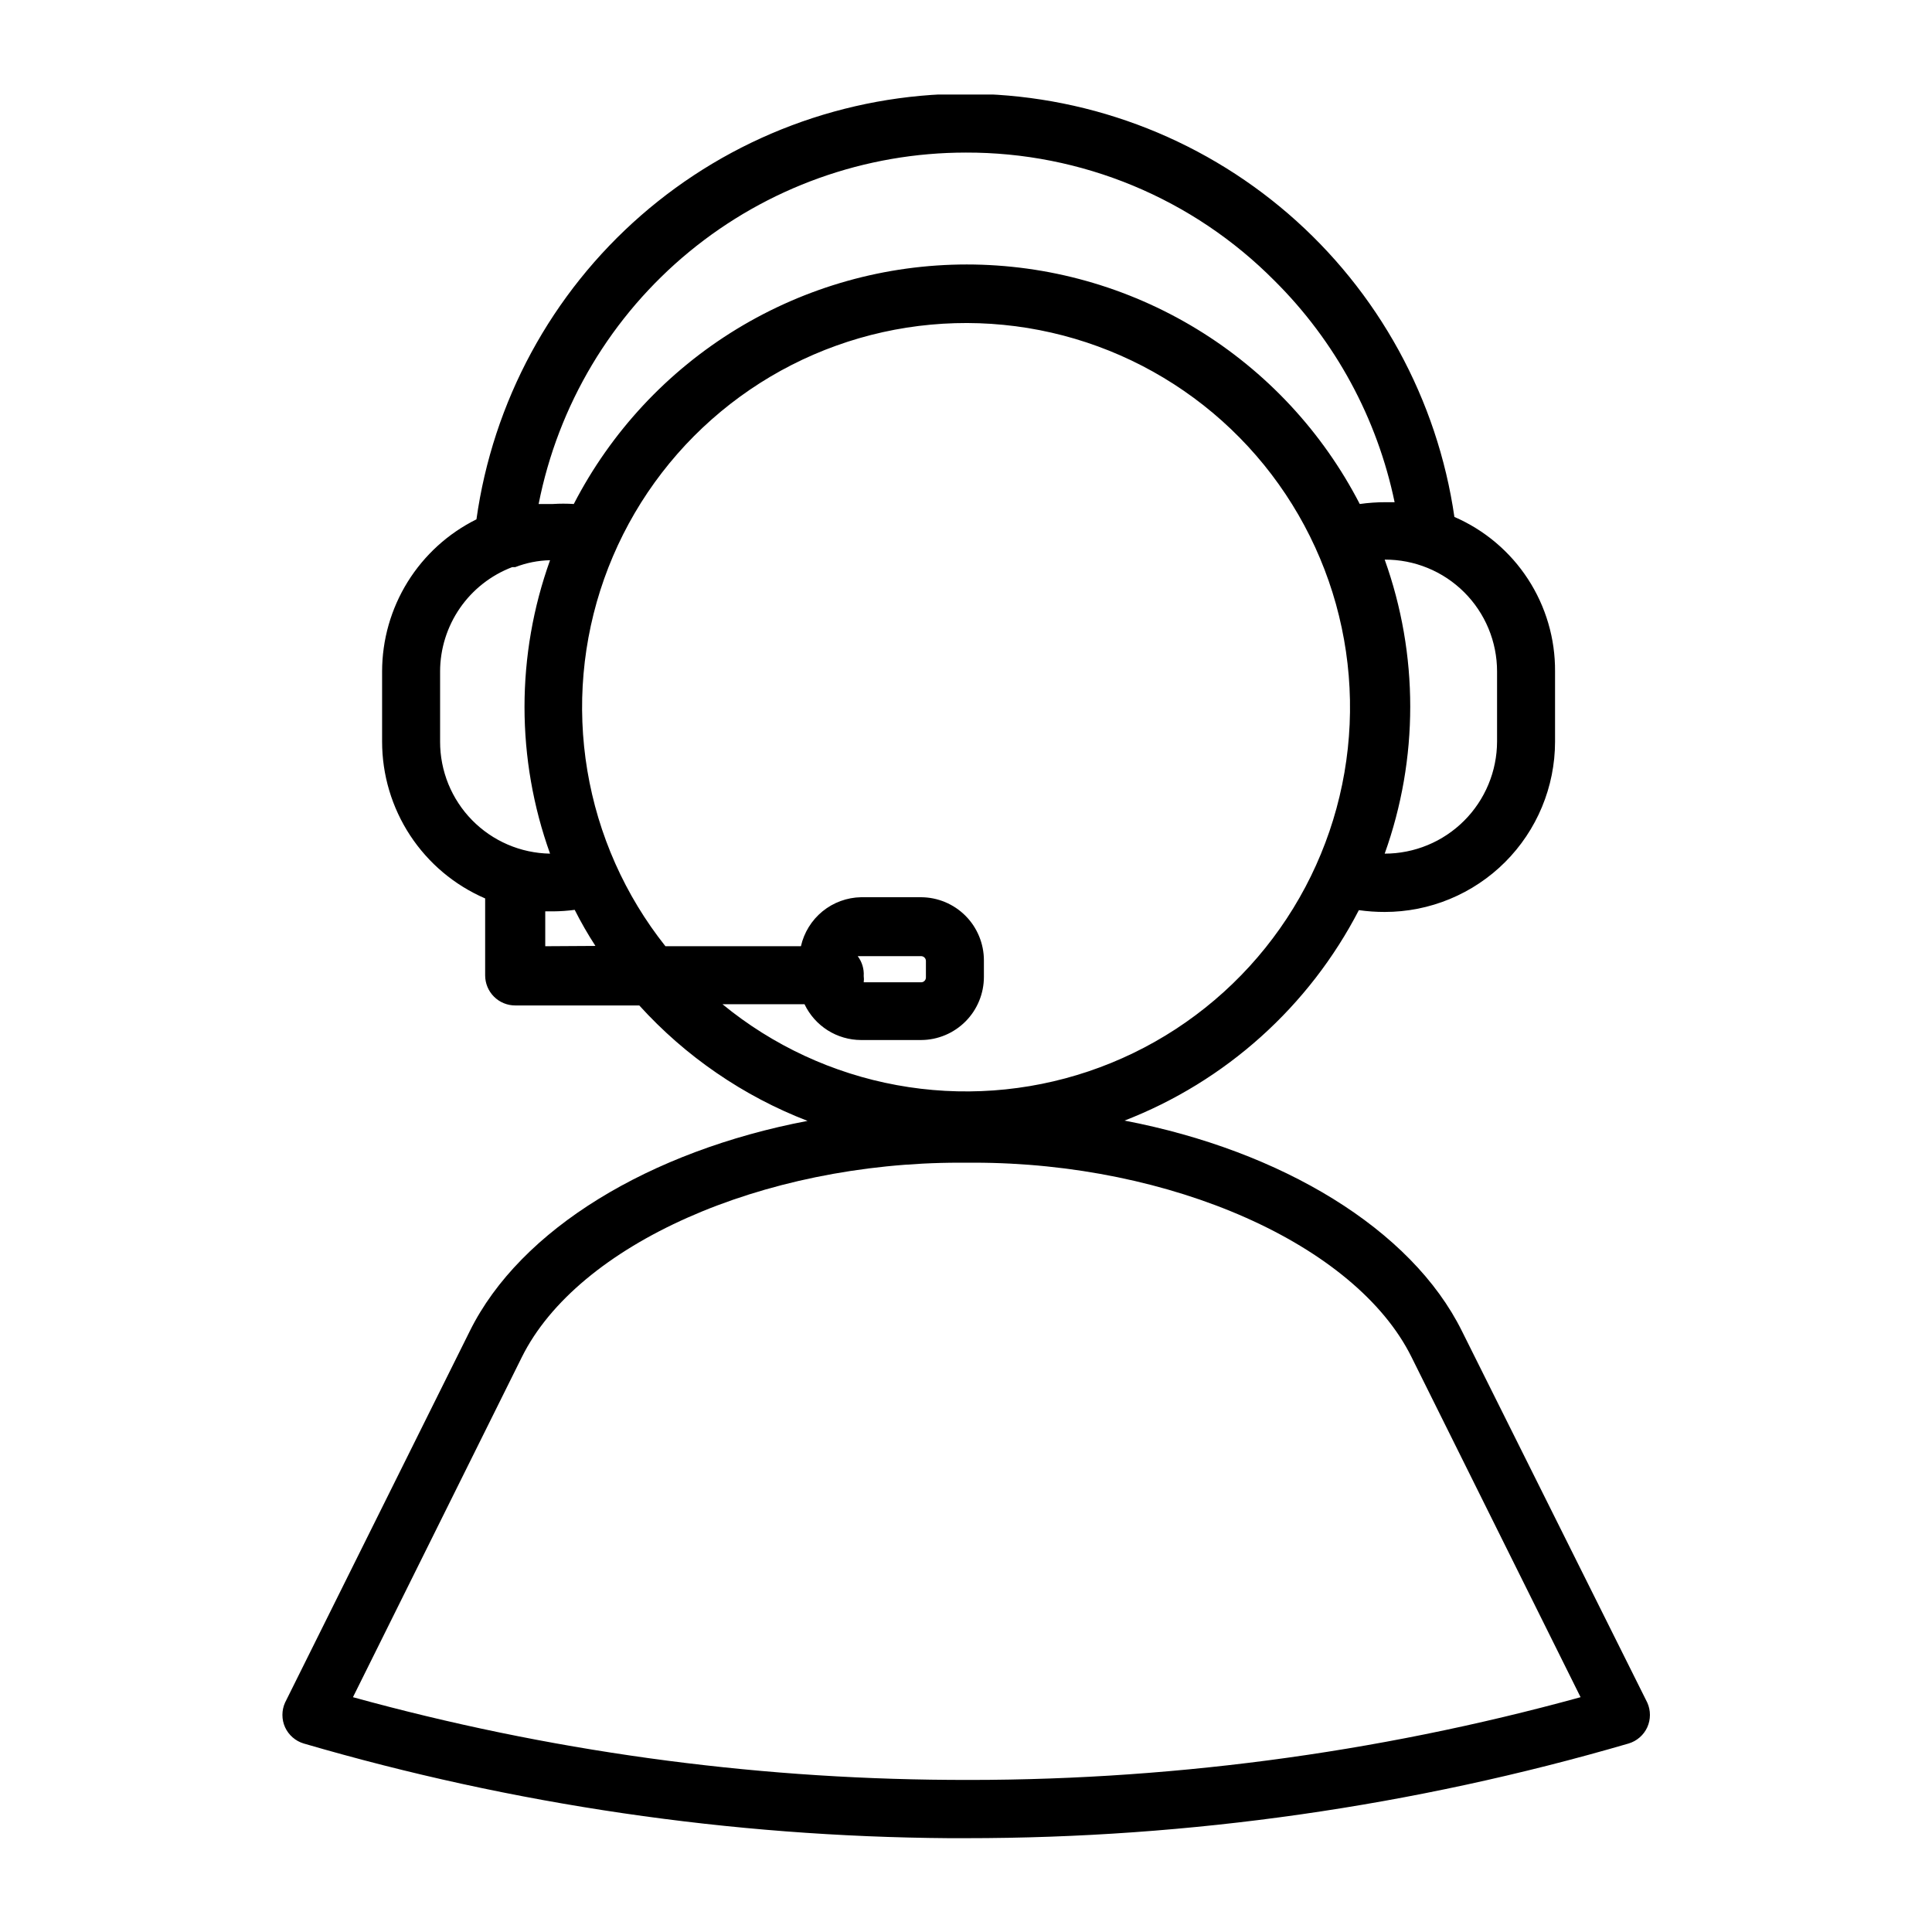 <svg xmlns="http://www.w3.org/2000/svg" xmlns:xlink="http://www.w3.org/1999/xlink" width="800" zoomAndPan="magnify" viewBox="0 0 600 600" height="800" preserveAspectRatio="xMidYMid meet" version="1.0"><defs><clipPath id="be0a05411a"><path d="M 87 29.363 L 513 29.363 L 513 570.863 L 87 570.863 Z M 87 29.363 " clip-rule="nonzero"/></clipPath></defs><rect x="-60" width="720" fill="#ffffff" y="-60" height="720" fill-opacity="1"/><rect x="-60" width="720" fill="#ffffff" y="-60" height="720" fill-opacity="1"/><g clip-path="url(#be0a05411a)"><path fill="#000000" d="M 145.91 413.363 L 88.527 528.758 C 87.98 529.977 87.707 531.25 87.707 532.586 C 87.707 533.922 87.98 535.195 88.527 536.414 C 89.086 537.629 89.871 538.68 90.879 539.559 C 91.887 540.438 93.031 541.07 94.312 541.457 C 126.875 550.969 159.941 558.188 193.504 563.113 C 227.07 568.039 260.812 570.621 294.734 570.863 L 299.961 570.863 C 334.789 570.867 369.441 568.406 403.922 563.477 C 438.398 558.551 472.359 551.211 505.793 541.457 C 507.074 541.07 508.219 540.438 509.227 539.559 C 510.238 538.68 511.02 537.629 511.578 536.414 C 512.125 535.195 512.398 533.922 512.398 532.586 C 512.398 531.25 512.125 529.977 511.578 528.758 L 454.008 413.363 C 438.332 381.715 398.023 357.348 349.227 348.008 C 353.113 346.504 356.922 344.824 360.656 342.973 C 364.391 341.121 368.031 339.102 371.586 336.922 C 375.137 334.738 378.582 332.402 381.922 329.906 C 385.262 327.414 388.484 324.773 391.586 321.988 C 394.688 319.203 397.656 316.285 400.496 313.23 C 403.332 310.176 406.027 307 408.578 303.703 C 411.129 300.406 413.523 297 415.766 293.484 C 418.008 289.969 420.09 286.359 422.004 282.656 C 424.668 283.031 427.34 283.219 430.027 283.215 C 431.762 283.215 433.488 283.133 435.207 282.961 C 436.93 282.793 438.641 282.539 440.34 282.203 C 442.035 281.863 443.715 281.445 445.371 280.941 C 447.027 280.441 448.652 279.859 450.254 279.195 C 451.852 278.535 453.414 277.793 454.941 276.98 C 456.469 276.164 457.953 275.277 459.391 274.312 C 460.832 273.352 462.223 272.324 463.559 271.227 C 464.898 270.129 466.18 268.969 467.406 267.746 C 468.629 266.52 469.793 265.242 470.891 263.902 C 471.992 262.566 473.023 261.176 473.984 259.738 C 474.949 258.301 475.84 256.816 476.656 255.289 C 477.473 253.766 478.215 252.203 478.879 250.602 C 479.543 249.004 480.129 247.375 480.633 245.719 C 481.137 244.062 481.562 242.387 481.902 240.688 C 482.242 238.988 482.496 237.277 482.672 235.555 C 482.844 233.832 482.93 232.105 482.934 230.375 L 482.934 208.527 C 482.949 205.992 482.785 203.473 482.434 200.965 C 482.082 198.457 481.551 195.988 480.836 193.559 C 480.125 191.129 479.238 188.762 478.18 186.461 C 477.121 184.16 475.902 181.949 474.52 179.828 C 473.137 177.707 471.609 175.695 469.934 173.797 C 468.254 171.902 466.449 170.137 464.516 168.5 C 462.582 166.867 460.539 165.383 458.387 164.051 C 456.234 162.715 454 161.547 451.676 160.539 C 451.348 158.277 450.969 156.023 450.539 153.781 C 450.113 151.535 449.633 149.301 449.105 147.078 C 448.574 144.855 448 142.645 447.371 140.449 C 446.742 138.25 446.066 136.066 445.344 133.902 C 444.617 131.734 443.848 129.586 443.027 127.453 C 442.203 125.32 441.336 123.207 440.422 121.113 C 439.508 119.02 438.547 116.945 437.539 114.895 C 436.531 112.844 435.48 110.816 434.383 108.812 C 433.281 106.809 432.141 104.832 430.953 102.879 C 429.77 100.926 428.539 99 427.266 97.102 C 425.996 95.207 424.68 93.336 423.324 91.496 C 421.969 89.66 420.574 87.852 419.137 86.074 C 417.703 84.297 416.227 82.555 414.715 80.844 C 413.199 79.133 411.648 77.457 410.059 75.816 C 408.469 74.172 406.844 72.566 405.184 71 C 403.523 69.43 401.828 67.898 400.102 66.406 C 398.371 64.914 396.609 63.461 394.816 62.047 C 393.023 60.633 391.199 59.258 389.344 57.926 C 387.488 56.594 385.605 55.301 383.691 54.051 C 381.777 52.805 379.84 51.598 377.871 50.438 C 375.906 49.273 373.914 48.156 371.898 47.086 C 369.883 46.012 367.844 44.984 365.781 44.004 C 363.719 43.02 361.637 42.086 359.531 41.195 C 357.426 40.309 355.305 39.465 353.164 38.672 C 351.02 37.879 348.863 37.133 346.688 36.438 C 344.516 35.738 342.324 35.09 340.121 34.488 C 337.918 33.891 335.699 33.34 333.473 32.84 C 331.246 32.34 329.008 31.891 326.758 31.488 C 324.508 31.09 322.254 30.738 319.988 30.438 C 317.727 30.137 315.457 29.891 313.18 29.691 C 310.906 29.492 308.625 29.348 306.344 29.25 C 304.062 29.152 301.781 29.109 299.496 29.113 C 297.211 29.117 294.93 29.176 292.648 29.281 C 290.367 29.391 288.09 29.551 285.816 29.758 C 283.543 29.969 281.273 30.227 279.012 30.539 C 276.75 30.852 274.492 31.211 272.246 31.621 C 270 32.035 267.766 32.496 265.539 33.008 C 263.312 33.52 261.102 34.078 258.898 34.691 C 256.699 35.301 254.512 35.961 252.34 36.668 C 250.168 37.375 248.016 38.133 245.879 38.938 C 243.738 39.742 241.621 40.594 239.523 41.492 C 237.422 42.391 235.344 43.336 233.285 44.328 C 231.23 45.32 229.195 46.355 227.184 47.441 C 225.172 48.523 223.188 49.648 221.227 50.82 C 219.266 51.992 217.332 53.207 215.426 54.465 C 213.52 55.723 211.641 57.023 209.793 58.367 C 207.945 59.707 206.125 61.09 204.34 62.516 C 202.551 63.938 200.797 65.398 199.078 66.902 C 197.355 68.402 195.668 69.941 194.016 71.52 C 192.363 73.098 190.746 74.707 189.164 76.359 C 187.586 78.008 186.039 79.691 184.535 81.41 C 183.031 83.129 181.562 84.879 180.137 86.664 C 178.707 88.445 177.32 90.262 175.977 92.105 C 174.629 93.953 173.324 95.828 172.062 97.73 C 170.797 99.637 169.578 101.566 168.402 103.523 C 167.227 105.484 166.094 107.469 165.004 109.477 C 163.918 111.484 162.875 113.52 161.875 115.574 C 160.879 117.629 159.93 119.707 159.023 121.805 C 158.121 123.902 157.262 126.02 156.453 128.156 C 155.641 130.293 154.879 132.445 154.164 134.617 C 153.453 136.789 152.785 138.973 152.172 141.172 C 151.555 143.375 150.988 145.586 150.469 147.812 C 149.953 150.039 149.484 152.273 149.066 154.52 C 148.648 156.77 148.281 159.023 147.965 161.285 C 145.777 162.371 143.672 163.602 141.656 164.98 C 139.641 166.359 137.727 167.871 135.918 169.516 C 134.113 171.16 132.43 172.918 130.867 174.797 C 129.305 176.676 127.879 178.652 126.59 180.73 C 125.301 182.809 124.164 184.961 123.176 187.195 C 122.188 189.434 121.359 191.723 120.688 194.074 C 120.02 196.426 119.512 198.809 119.176 201.23 C 118.836 203.652 118.668 206.082 118.664 208.527 L 118.664 230.281 C 118.664 232.855 118.848 235.422 119.219 237.973 C 119.59 240.52 120.145 243.031 120.883 245.5 C 121.621 247.969 122.531 250.371 123.621 252.711 C 124.707 255.047 125.957 257.289 127.371 259.445 C 128.785 261.598 130.348 263.637 132.062 265.562 C 133.773 267.488 135.613 269.281 137.586 270.938 C 139.559 272.594 141.641 274.102 143.836 275.453 C 146.027 276.809 148.305 277.992 150.668 279.016 L 150.668 302.914 C 150.668 303.527 150.73 304.137 150.848 304.738 C 150.969 305.34 151.145 305.922 151.379 306.488 C 151.613 307.055 151.902 307.594 152.242 308.102 C 152.582 308.613 152.969 309.082 153.402 309.516 C 153.836 309.949 154.309 310.336 154.816 310.68 C 155.324 311.02 155.863 311.305 156.43 311.543 C 156.996 311.777 157.578 311.953 158.18 312.074 C 158.781 312.191 159.387 312.25 160 312.25 L 198.535 312.25 C 205.73 320.18 213.742 327.176 222.57 333.23 C 231.398 339.289 240.801 344.246 250.789 348.102 C 201.801 357.438 161.586 381.715 145.91 413.363 Z M 464.926 208.527 L 464.926 230.281 C 464.922 231.422 464.863 232.559 464.75 233.695 C 464.633 234.832 464.465 235.961 464.238 237.078 C 464.016 238.199 463.734 239.305 463.402 240.395 C 463.066 241.488 462.68 242.559 462.242 243.613 C 461.805 244.668 461.316 245.695 460.773 246.703 C 460.234 247.707 459.648 248.688 459.012 249.633 C 458.375 250.582 457.695 251.496 456.973 252.379 C 456.246 253.262 455.48 254.105 454.672 254.91 C 453.863 255.715 453.02 256.48 452.137 257.203 C 451.254 257.926 450.336 258.605 449.387 259.238 C 448.438 259.871 447.461 260.457 446.453 260.996 C 445.445 261.531 444.418 262.02 443.363 262.453 C 442.309 262.891 441.234 263.273 440.141 263.605 C 439.051 263.938 437.945 264.215 436.824 264.434 C 435.707 264.656 434.578 264.824 433.445 264.938 C 432.309 265.047 431.172 265.105 430.027 265.105 C 431.34 261.449 432.488 257.742 433.48 253.988 C 434.469 250.234 435.297 246.445 435.965 242.621 C 436.629 238.793 437.125 234.945 437.461 231.078 C 437.793 227.207 437.961 223.332 437.961 219.449 C 437.961 215.566 437.793 211.691 437.461 207.82 C 437.125 203.953 436.629 200.105 435.965 196.281 C 435.297 192.453 434.469 188.664 433.48 184.91 C 432.488 181.156 431.34 177.453 430.027 173.797 C 431.168 173.789 432.309 173.84 433.445 173.945 C 434.578 174.051 435.707 174.215 436.828 174.43 C 437.945 174.648 439.055 174.922 440.145 175.246 C 441.238 175.574 442.312 175.953 443.371 176.387 C 444.426 176.816 445.457 177.301 446.465 177.836 C 447.473 178.371 448.453 178.953 449.402 179.582 C 450.352 180.215 451.27 180.891 452.152 181.613 C 453.039 182.332 453.883 183.098 454.691 183.902 C 455.504 184.707 456.27 185.551 456.996 186.43 C 457.723 187.312 458.402 188.227 459.035 189.172 C 459.672 190.121 460.262 191.098 460.801 192.102 C 461.34 193.109 461.828 194.137 462.266 195.191 C 462.703 196.246 463.09 197.32 463.422 198.41 C 463.754 199.504 464.031 200.609 464.254 201.727 C 464.477 202.848 464.645 203.977 464.758 205.109 C 464.871 206.246 464.926 207.387 464.926 208.527 Z M 299.961 47.383 C 304.402 47.371 308.832 47.578 313.254 48.004 C 317.676 48.43 322.062 49.074 326.422 49.938 C 330.777 50.801 335.082 51.875 339.332 53.164 C 343.582 54.453 347.758 55.945 351.859 57.648 C 355.965 59.352 359.973 61.254 363.887 63.355 C 367.801 65.453 371.602 67.742 375.289 70.219 C 378.977 72.695 382.531 75.352 385.957 78.18 C 389.379 81.008 392.656 84 395.785 87.156 C 400.488 91.824 404.828 96.812 408.801 102.117 C 412.777 107.422 416.344 112.988 419.504 118.812 C 422.664 124.641 425.387 130.664 427.664 136.891 C 429.945 143.117 431.758 149.473 433.109 155.965 L 430.309 155.965 C 427.621 155.961 424.945 156.148 422.285 156.523 C 420.848 153.738 419.316 151.008 417.695 148.324 C 416.07 145.645 414.355 143.023 412.555 140.461 C 410.75 137.898 408.863 135.398 406.891 132.965 C 404.914 130.531 402.859 128.168 400.727 125.875 C 398.59 123.582 396.379 121.367 394.094 119.223 C 391.805 117.082 389.449 115.023 387.02 113.043 C 384.59 111.062 382.098 109.168 379.543 107.355 C 376.984 105.547 374.367 103.828 371.691 102.195 C 369.02 100.566 366.289 99.027 363.512 97.586 C 360.73 96.141 357.902 94.793 355.031 93.543 C 352.16 92.293 349.246 91.145 346.297 90.09 C 343.344 89.039 340.363 88.094 337.348 87.246 C 334.332 86.398 331.289 85.656 328.223 85.016 C 325.156 84.379 322.07 83.844 318.969 83.418 C 315.863 82.992 312.75 82.672 309.625 82.457 C 306.5 82.242 303.371 82.133 300.238 82.133 C 297.109 82.133 293.98 82.242 290.855 82.457 C 287.73 82.672 284.613 82.992 281.512 83.418 C 278.41 83.844 275.324 84.379 272.258 85.016 C 269.191 85.656 266.148 86.398 263.133 87.246 C 260.117 88.094 257.133 89.039 254.184 90.09 C 251.234 91.145 248.32 92.293 245.449 93.543 C 242.578 94.793 239.75 96.141 236.969 97.586 C 234.191 99.027 231.461 100.566 228.785 102.195 C 226.113 103.828 223.496 105.547 220.938 107.355 C 218.379 109.168 215.887 111.062 213.461 113.043 C 211.031 115.023 208.676 117.082 206.387 119.223 C 204.102 121.367 201.891 123.582 199.754 125.875 C 197.621 128.168 195.566 130.531 193.59 132.965 C 191.617 135.398 189.73 137.898 187.926 140.461 C 186.121 143.023 184.41 145.645 182.785 148.324 C 181.164 151.008 179.633 153.738 178.195 156.523 C 176.02 156.383 173.84 156.383 171.664 156.523 L 167.277 156.523 C 167.652 154.621 168.07 152.727 168.523 150.84 C 168.98 148.953 169.477 147.078 170.016 145.215 C 170.551 143.352 171.129 141.5 171.742 139.66 C 172.359 137.82 173.016 135.996 173.711 134.184 C 174.406 132.371 175.141 130.578 175.91 128.797 C 176.684 127.016 177.492 125.254 178.34 123.512 C 179.188 121.766 180.074 120.039 180.996 118.332 C 181.918 116.625 182.875 114.941 183.871 113.273 C 184.863 111.609 185.895 109.965 186.961 108.344 C 188.027 106.723 189.125 105.125 190.258 103.551 C 191.395 101.98 192.559 100.43 193.762 98.906 C 194.961 97.383 196.195 95.887 197.457 94.414 C 198.723 92.945 200.02 91.504 201.348 90.09 C 202.672 88.672 204.031 87.289 205.418 85.934 C 206.801 84.574 208.219 83.25 209.66 81.953 C 211.105 80.66 212.574 79.395 214.074 78.164 C 215.57 76.93 217.094 75.73 218.645 74.566 C 220.191 73.398 221.766 72.266 223.363 71.168 C 224.965 70.07 226.582 69.004 228.227 67.977 C 229.871 66.945 231.535 65.953 233.223 64.996 C 234.91 64.039 236.617 63.117 238.344 62.234 C 240.066 61.352 241.812 60.504 243.574 59.695 C 245.336 58.887 247.117 58.117 248.91 57.387 C 250.707 56.652 252.52 55.961 254.344 55.305 C 256.168 54.652 258.008 54.035 259.859 53.461 C 261.711 52.887 263.574 52.352 265.449 51.855 C 267.324 51.363 269.207 50.91 271.102 50.496 C 272.996 50.082 274.898 49.707 276.809 49.375 C 278.723 49.043 280.637 48.754 282.559 48.504 C 284.484 48.254 286.41 48.047 288.344 47.883 C 290.273 47.715 292.207 47.59 294.145 47.508 C 296.082 47.426 298.02 47.383 299.961 47.383 Z M 136.676 230.281 L 136.676 208.527 C 136.676 206.777 136.812 205.039 137.078 203.312 C 137.344 201.582 137.738 199.887 138.262 198.219 C 138.785 196.547 139.43 194.93 140.195 193.359 C 140.961 191.785 141.844 190.281 142.836 188.844 C 143.832 187.406 144.926 186.051 146.125 184.777 C 147.324 183.508 148.609 182.332 149.988 181.254 C 151.363 180.176 152.812 179.207 154.332 178.348 C 155.855 177.488 157.434 176.75 159.066 176.129 L 160 176.129 C 163.484 174.781 167.09 174.066 170.824 173.984 C 169.516 177.629 168.363 181.328 167.371 185.074 C 166.383 188.82 165.555 192.602 164.891 196.418 C 164.223 200.238 163.727 204.078 163.391 207.938 C 163.059 211.801 162.891 215.668 162.891 219.543 C 162.891 223.418 163.059 227.285 163.391 231.148 C 163.727 235.008 164.223 238.848 164.891 242.668 C 165.555 246.484 166.383 250.266 167.371 254.012 C 168.363 257.762 169.516 261.457 170.824 265.105 C 169.695 265.086 168.574 265.012 167.453 264.887 C 166.332 264.758 165.223 264.574 164.121 264.34 C 163.02 264.105 161.93 263.816 160.855 263.473 C 159.781 263.129 158.727 262.738 157.691 262.293 C 156.656 261.848 155.645 261.352 154.656 260.809 C 153.668 260.266 152.711 259.676 151.781 259.039 C 150.848 258.402 149.953 257.723 149.09 256.996 C 148.227 256.273 147.398 255.508 146.609 254.703 C 145.82 253.898 145.07 253.055 144.363 252.18 C 143.656 251.301 142.992 250.391 142.375 249.445 C 141.754 248.504 141.184 247.535 140.66 246.535 C 140.133 245.539 139.66 244.516 139.234 243.473 C 138.809 242.426 138.438 241.363 138.117 240.281 C 137.793 239.203 137.527 238.109 137.312 237 C 137.098 235.895 136.934 234.777 136.828 233.656 C 136.723 232.531 136.672 231.406 136.676 230.281 Z M 169.332 293.859 L 169.332 283.031 L 171.852 283.031 C 174.07 283.012 176.277 282.859 178.477 282.562 C 180.422 286.414 182.566 290.148 184.914 293.766 Z M 249.855 311.879 C 250.246 312.703 250.695 313.496 251.203 314.258 C 251.707 315.02 252.262 315.742 252.867 316.426 C 253.477 317.109 254.125 317.75 254.824 318.34 C 255.52 318.934 256.254 319.473 257.023 319.965 C 257.797 320.453 258.598 320.883 259.434 321.262 C 260.266 321.637 261.121 321.953 261.996 322.207 C 262.875 322.465 263.766 322.656 264.668 322.789 C 265.574 322.918 266.484 322.984 267.395 322.988 L 286.059 322.988 C 286.695 322.984 287.336 322.949 287.973 322.887 C 288.609 322.82 289.238 322.723 289.867 322.598 C 290.492 322.469 291.113 322.312 291.723 322.121 C 292.336 321.934 292.938 321.715 293.527 321.469 C 294.117 321.223 294.695 320.945 295.258 320.645 C 295.82 320.34 296.367 320.008 296.898 319.652 C 297.43 319.293 297.941 318.914 298.434 318.504 C 298.93 318.098 299.402 317.668 299.852 317.215 C 300.305 316.758 300.73 316.285 301.137 315.789 C 301.543 315.293 301.922 314.777 302.277 314.246 C 302.629 313.715 302.957 313.164 303.258 312.598 C 303.559 312.035 303.832 311.457 304.074 310.863 C 304.32 310.273 304.535 309.668 304.719 309.059 C 304.906 308.445 305.059 307.824 305.184 307.195 C 305.309 306.566 305.402 305.934 305.465 305.297 C 305.527 304.66 305.559 304.023 305.559 303.383 L 305.559 298.246 C 305.559 297.605 305.527 296.969 305.465 296.332 C 305.402 295.695 305.309 295.062 305.184 294.434 C 305.059 293.805 304.906 293.188 304.719 292.574 C 304.535 291.961 304.32 291.359 304.074 290.766 C 303.832 290.176 303.559 289.598 303.258 289.031 C 302.957 288.465 302.629 287.918 302.277 287.383 C 301.922 286.852 301.543 286.336 301.137 285.84 C 300.73 285.344 300.305 284.871 299.852 284.418 C 299.402 283.965 298.93 283.531 298.434 283.125 C 297.941 282.719 297.43 282.336 296.898 281.977 C 296.367 281.621 295.82 281.289 295.258 280.988 C 294.695 280.684 294.117 280.406 293.527 280.16 C 292.938 279.914 292.336 279.695 291.723 279.508 C 291.113 279.32 290.492 279.16 289.867 279.035 C 289.238 278.906 288.609 278.809 287.973 278.746 C 287.336 278.68 286.695 278.645 286.059 278.641 L 267.395 278.641 C 266.312 278.66 265.238 278.77 264.172 278.969 C 263.109 279.172 262.066 279.457 261.051 279.828 C 260.031 280.203 259.051 280.656 258.109 281.191 C 257.168 281.73 256.277 282.34 255.438 283.023 C 254.598 283.711 253.82 284.461 253.105 285.273 C 252.391 286.09 251.75 286.957 251.18 287.879 C 250.609 288.801 250.117 289.766 249.707 290.77 C 249.297 291.77 248.973 292.801 248.734 293.859 L 206.652 293.859 C 205.09 291.891 203.59 289.871 202.152 287.809 C 200.715 285.742 199.344 283.633 198.043 281.484 C 196.738 279.332 195.504 277.141 194.34 274.91 C 193.176 272.68 192.082 270.418 191.059 268.117 C 190.039 265.82 189.09 263.492 188.215 261.133 C 187.34 258.773 186.543 256.387 185.816 253.98 C 185.094 251.57 184.445 249.141 183.879 246.688 C 183.309 244.238 182.816 241.773 182.402 239.289 C 181.984 236.809 181.652 234.316 181.395 231.812 C 181.137 229.312 180.961 226.805 180.863 224.289 C 180.766 221.773 180.746 219.262 180.805 216.746 C 180.867 214.23 181.008 211.719 181.227 209.211 C 181.445 206.707 181.746 204.211 182.121 201.723 C 182.5 199.234 182.957 196.762 183.488 194.305 C 184.023 191.844 184.633 189.406 185.32 186.984 C 186.012 184.566 186.773 182.168 187.613 179.797 C 188.453 177.426 189.367 175.082 190.355 172.77 C 191.34 170.457 192.402 168.176 193.531 165.93 C 194.664 163.684 195.867 161.473 197.137 159.305 C 198.41 157.133 199.746 155.004 201.152 152.918 C 202.559 150.832 204.031 148.793 205.566 146.801 C 207.102 144.809 208.695 142.863 210.355 140.973 C 212.012 139.082 213.727 137.242 215.5 135.461 C 217.273 133.676 219.105 131.953 220.988 130.285 C 222.871 128.617 224.805 127.012 226.789 125.465 C 228.773 123.922 230.805 122.441 232.883 121.023 C 234.961 119.605 237.082 118.258 239.242 116.977 C 241.406 115.691 243.609 114.48 245.848 113.336 C 248.09 112.195 250.363 111.125 252.672 110.125 C 254.977 109.125 257.316 108.203 259.684 107.352 C 262.047 106.5 264.438 105.723 266.855 105.023 C 269.27 104.324 271.703 103.703 274.16 103.156 C 276.613 102.609 279.082 102.145 281.566 101.754 C 284.051 101.363 286.547 101.055 289.051 100.824 C 291.555 100.59 294.062 100.441 296.574 100.367 C 299.09 100.293 301.602 100.301 304.113 100.387 C 306.629 100.473 309.137 100.641 311.637 100.887 C 314.141 101.129 316.633 101.453 319.113 101.855 C 321.598 102.262 324.062 102.742 326.516 103.301 C 328.965 103.859 331.398 104.496 333.809 105.207 C 336.223 105.922 338.605 106.711 340.969 107.574 C 343.332 108.438 345.664 109.375 347.965 110.387 C 350.266 111.398 352.535 112.484 354.77 113.637 C 357.004 114.793 359.195 116.02 361.352 117.312 C 363.508 118.605 365.625 119.969 367.691 121.395 C 369.762 122.824 371.785 124.316 373.762 125.871 C 375.738 127.426 377.664 129.043 379.539 130.723 C 381.41 132.398 383.23 134.137 384.992 135.93 C 386.758 137.719 388.465 139.566 390.109 141.469 C 391.758 143.371 393.344 145.32 394.867 147.32 C 396.391 149.324 397.852 151.371 399.246 153.465 C 400.641 155.559 401.965 157.691 403.227 159.871 C 404.484 162.047 405.676 164.266 406.793 166.516 C 407.914 168.77 408.961 171.055 409.934 173.375 C 410.91 175.695 411.812 178.043 412.637 180.418 C 413.465 182.793 414.215 185.195 414.891 187.617 C 415.562 190.043 416.16 192.484 416.68 194.945 C 417.203 197.406 417.645 199.883 418.008 202.371 C 418.371 204.863 418.656 207.359 418.863 209.867 C 419.066 212.375 419.195 214.887 419.242 217.402 C 419.289 219.918 419.254 222.434 419.145 224.945 C 419.031 227.461 418.84 229.965 418.57 232.469 C 418.301 234.969 417.949 237.461 417.523 239.938 C 417.094 242.418 416.59 244.883 416.004 247.328 C 415.422 249.777 414.762 252.203 414.023 254.609 C 413.289 257.012 412.477 259.395 411.586 261.746 C 410.699 264.102 409.738 266.426 408.703 268.719 C 407.672 271.012 406.566 273.27 405.387 275.492 C 404.211 277.715 402.965 279.898 401.648 282.043 C 400.332 284.188 398.953 286.289 397.504 288.344 C 396.055 290.402 394.543 292.41 392.969 294.371 C 391.395 296.336 389.758 298.242 388.062 300.102 C 386.367 301.957 384.613 303.762 382.805 305.508 C 380.996 307.254 379.133 308.941 377.215 310.57 C 375.301 312.199 373.332 313.766 371.316 315.27 C 369.305 316.777 367.242 318.215 365.137 319.59 C 363.027 320.961 360.883 322.27 358.691 323.508 C 356.504 324.746 354.277 325.914 352.016 327.008 C 349.75 328.105 347.457 329.129 345.129 330.082 C 342.801 331.035 340.445 331.91 338.062 332.715 C 335.68 333.516 333.273 334.242 330.844 334.895 C 328.418 335.543 325.969 336.117 323.504 336.613 C 321.039 337.109 318.559 337.527 316.07 337.863 C 313.578 338.203 311.078 338.465 308.57 338.645 C 306.062 338.824 303.551 338.926 301.035 338.945 C 298.52 338.969 296.008 338.91 293.5 338.773 C 290.988 338.633 288.484 338.418 285.988 338.121 C 283.488 337.824 281.004 337.453 278.531 336.996 C 276.059 336.543 273.602 336.012 271.16 335.406 C 268.723 334.797 266.305 334.109 263.906 333.348 C 261.512 332.586 259.141 331.75 256.797 330.84 C 254.453 329.926 252.141 328.941 249.859 327.883 C 247.578 326.824 245.332 325.695 243.125 324.496 C 240.914 323.293 238.746 322.027 236.613 320.688 C 234.484 319.352 232.398 317.945 230.359 316.477 C 228.316 315.008 226.324 313.473 224.383 311.879 Z M 266.836 296.941 L 286.059 296.941 C 286.254 296.941 286.445 296.977 286.629 297.055 C 286.812 297.129 286.973 297.238 287.113 297.379 C 287.254 297.52 287.359 297.68 287.438 297.863 C 287.512 298.047 287.551 298.234 287.551 298.434 L 287.551 303.57 C 287.551 303.766 287.512 303.957 287.438 304.141 C 287.359 304.324 287.254 304.484 287.113 304.625 C 286.973 304.766 286.812 304.875 286.629 304.949 C 286.445 305.023 286.254 305.062 286.059 305.062 L 268.234 305.062 C 268.324 304.41 268.324 303.758 268.234 303.102 C 268.301 301.996 268.172 300.914 267.852 299.855 C 267.531 298.797 267.035 297.824 266.371 296.941 Z M 298.469 361.082 L 302.387 361.082 C 363.781 361.082 420.977 386.477 438.332 421.391 L 490.863 527.078 C 458.957 535.859 426.594 542.402 393.781 546.699 C 360.969 551 328.016 553.02 294.922 552.754 C 263.609 552.551 232.441 550.305 201.426 546.008 C 170.406 541.707 139.805 535.398 109.613 527.078 L 162.055 421.484 C 179.41 386.477 236.605 361.082 298 361.082 Z M 298.469 361.082 " fill-opacity="1" fill-rule="nonzero"/></g></svg>